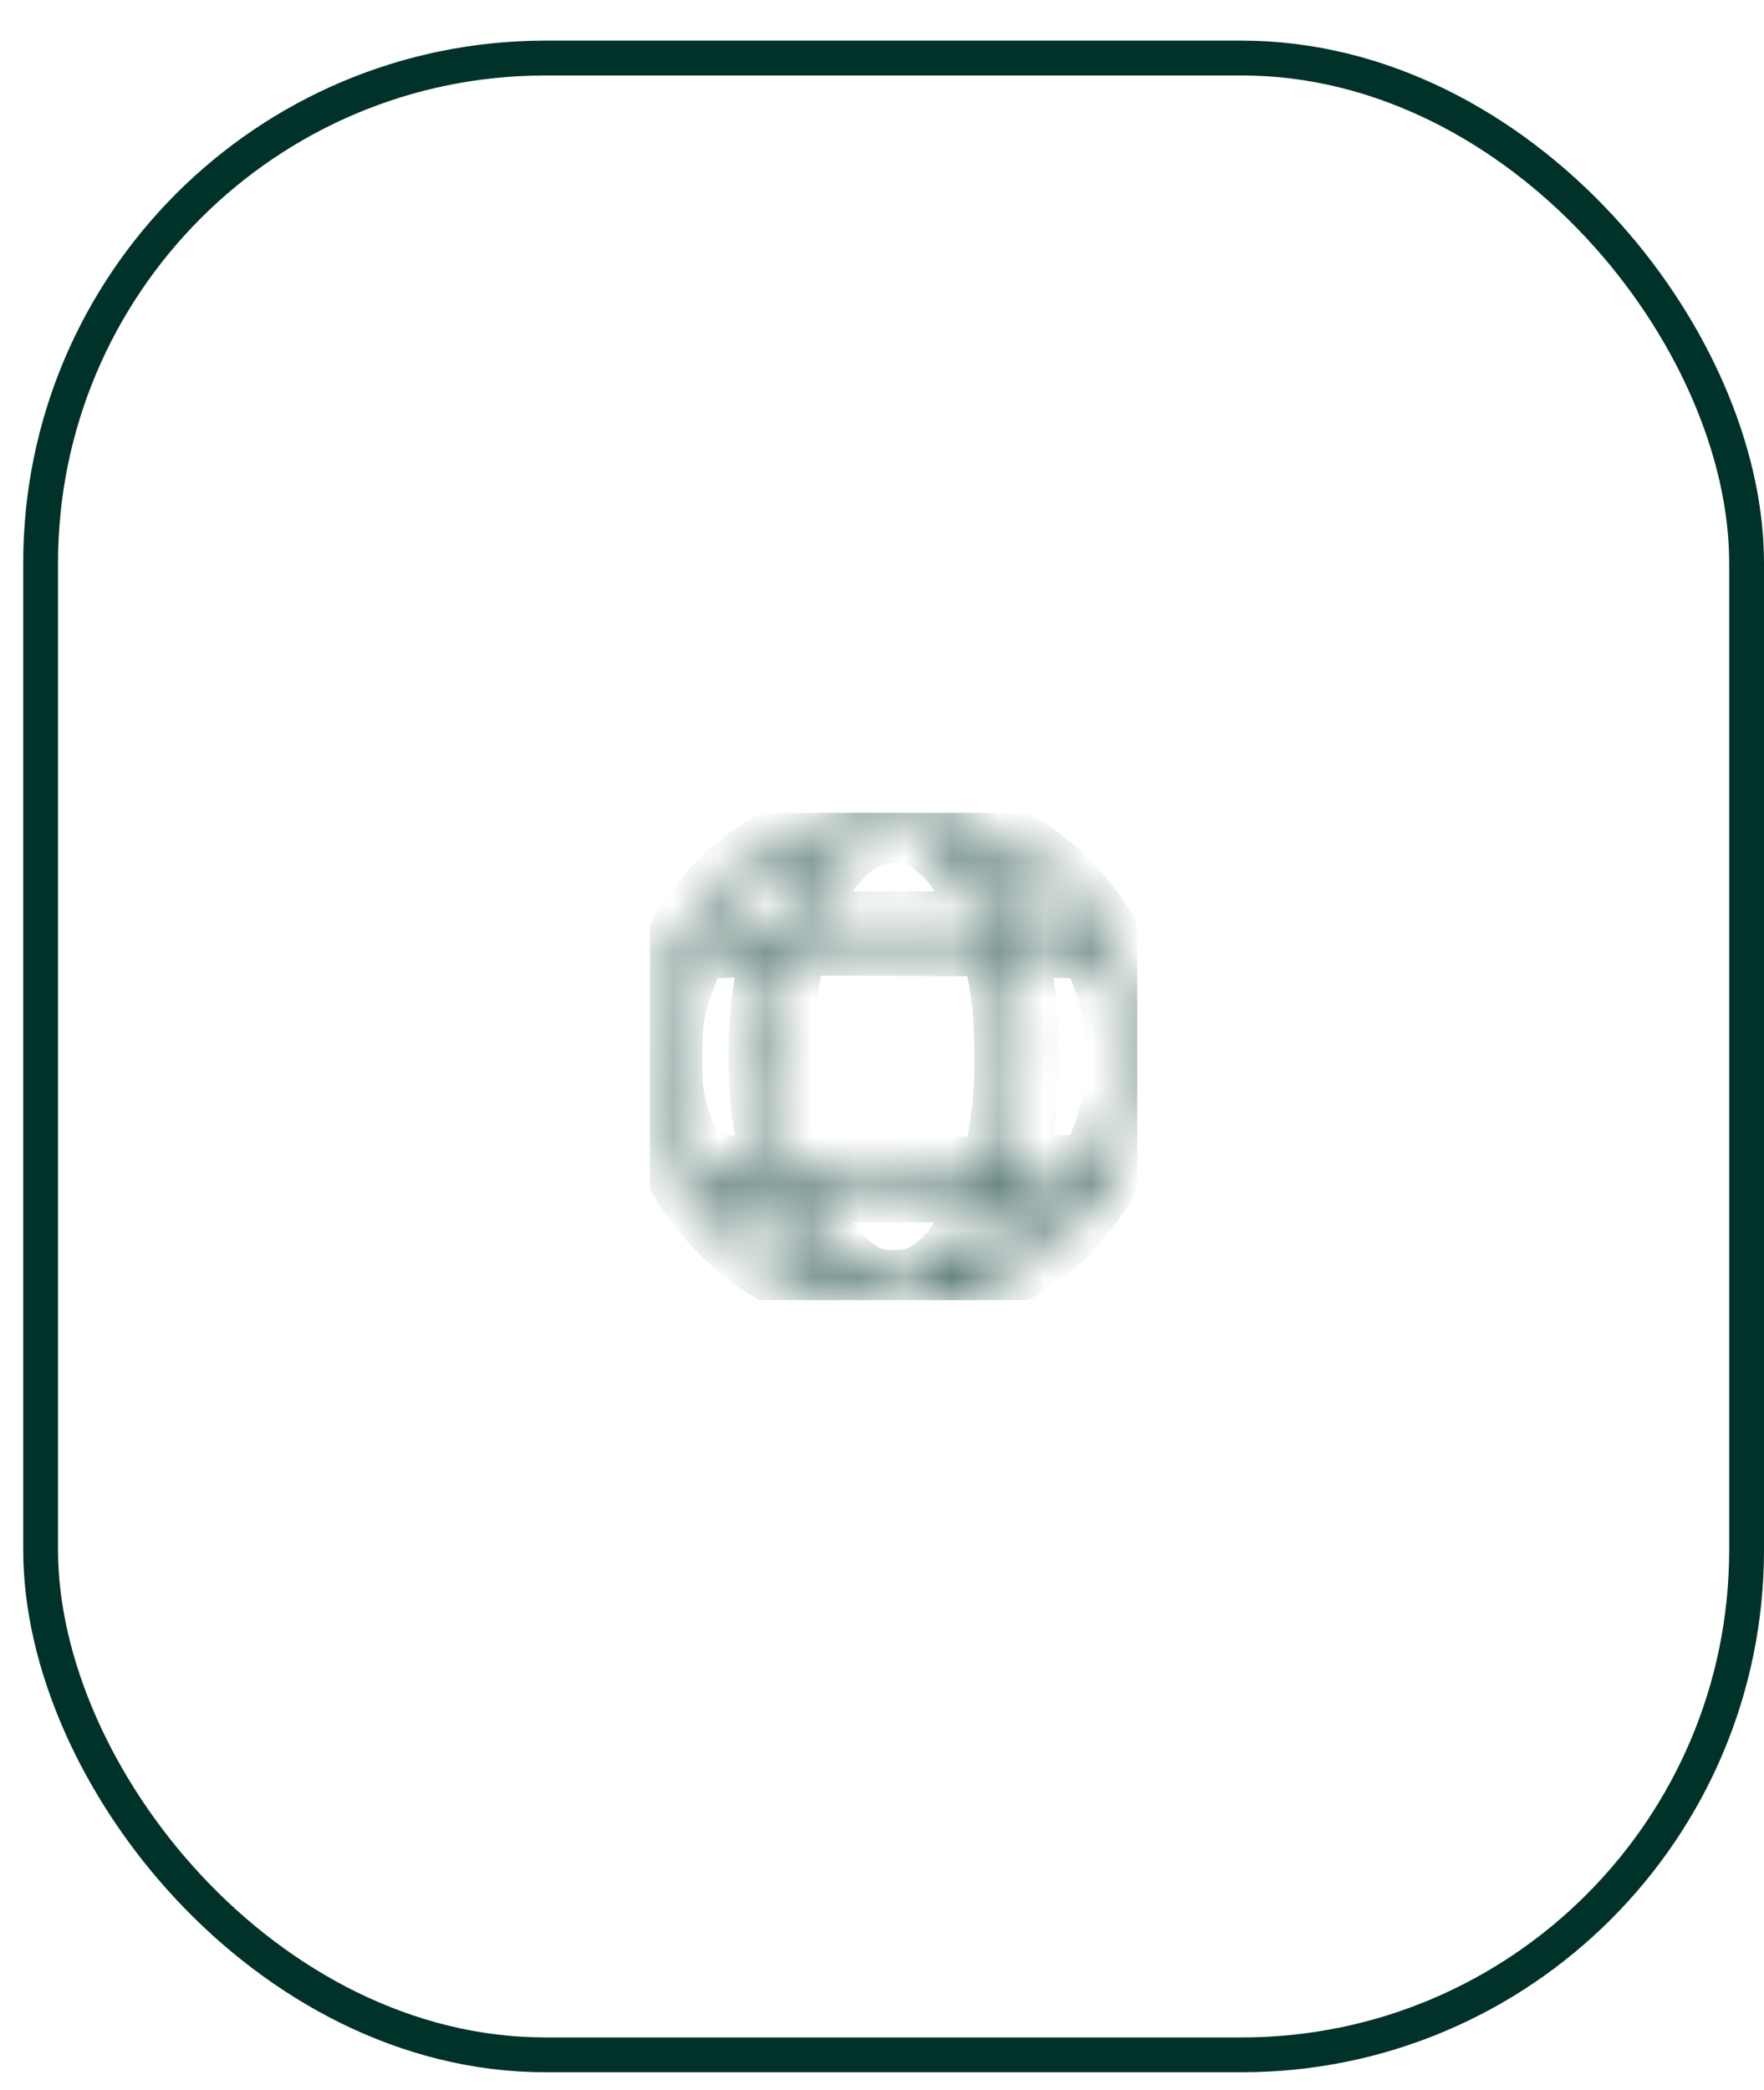 <?xml version="1.0" encoding="UTF-8"?> <svg xmlns="http://www.w3.org/2000/svg" width="38" height="45" viewBox="0 0 38 45" fill="none"><rect x="0.875" y="1.25" width="36.75" height="43" rx="10.875" stroke="#003229" stroke-width="0.75"></rect><g clip-path="url(#clip0_5002_205)"><mask id="path-2-inside-1_5002_205" fill="white"><path fill-rule="evenodd" clip-rule="evenodd" d="M18.51 17.581C16.279 17.924 14.611 19.506 14.125 21.741C14.062 22.029 14.052 22.176 14.052 22.767C14.052 23.355 14.062 23.503 14.123 23.776C14.364 24.855 14.835 25.722 15.59 26.476C16.588 27.473 17.819 27.978 19.25 27.978C20.637 27.978 21.765 27.537 22.858 26.569C23.031 26.416 23.448 25.906 23.638 25.613C24.265 24.653 24.576 23.429 24.473 22.332C24.347 20.995 23.804 19.87 22.834 18.94C22.145 18.278 21.304 17.843 20.306 17.63C19.888 17.541 18.941 17.515 18.51 17.581ZM18.926 17.865C18.549 17.928 18.087 18.28 17.776 18.742C17.614 18.981 17.259 19.7 17.23 19.846L17.211 19.945H19.264C20.393 19.945 21.317 19.943 21.317 19.942C21.317 19.895 21.154 19.498 21.042 19.273C20.826 18.837 20.629 18.557 20.355 18.297C19.926 17.89 19.518 17.767 18.926 17.865ZM17.642 18.126C17.032 18.34 16.481 18.663 15.987 19.095C15.725 19.324 15.406 19.68 15.267 19.901L15.201 20.005L15.705 19.983C15.982 19.971 16.352 19.961 16.527 19.961H16.846L16.938 19.707C17.133 19.165 17.455 18.595 17.782 18.214C17.871 18.11 17.939 18.026 17.933 18.026C17.926 18.027 17.796 18.072 17.642 18.126ZM20.726 18.211C21.037 18.551 21.346 19.087 21.564 19.666C21.615 19.801 21.666 19.921 21.676 19.932C21.686 19.944 22.061 19.963 22.51 19.975L23.325 19.997L23.215 19.842C23.03 19.58 22.5 19.048 22.205 18.827C21.873 18.58 21.285 18.269 20.88 18.127C20.721 18.071 20.582 18.025 20.573 18.025C20.564 18.025 20.632 18.109 20.726 18.211ZM17.089 20.314C17.038 20.41 16.894 21.1 16.834 21.536C16.765 22.043 16.755 23.363 16.817 23.849C16.861 24.199 16.998 24.916 17.058 25.121L17.095 25.244L19.262 25.236L21.429 25.227L21.489 24.998C21.683 24.247 21.758 23.492 21.735 22.496C21.718 21.698 21.665 21.248 21.517 20.634L21.43 20.273L19.275 20.264C17.248 20.256 17.118 20.259 17.089 20.314ZM15.378 20.32C15.189 20.33 15.013 20.352 14.988 20.368C14.927 20.407 14.735 20.829 14.606 21.208C14.412 21.778 14.378 22.005 14.378 22.75C14.377 23.336 14.387 23.467 14.454 23.767C14.539 24.149 14.705 24.621 14.872 24.953L14.982 25.171L15.5 25.191C15.785 25.202 16.186 25.218 16.39 25.226C16.704 25.239 16.76 25.235 16.744 25.195C16.735 25.169 16.689 24.971 16.644 24.756C16.365 23.437 16.376 21.931 16.673 20.609L16.745 20.289L16.234 20.295C15.953 20.298 15.568 20.309 15.378 20.32ZM21.791 20.374C22.143 21.76 22.163 23.543 21.841 24.912C21.802 25.079 21.775 25.22 21.782 25.226C21.798 25.242 23.459 25.181 23.506 25.163C23.622 25.12 23.958 24.256 24.08 23.69C24.185 23.202 24.183 22.288 24.076 21.8C23.939 21.171 23.629 20.404 23.493 20.352C23.451 20.336 23.045 20.313 22.592 20.301L21.767 20.279L21.791 20.374ZM15.214 25.536C15.214 25.589 15.66 26.109 15.898 26.332C16.345 26.753 16.967 27.135 17.56 27.353C17.974 27.505 17.971 27.505 17.792 27.307C17.479 26.962 17.134 26.358 16.952 25.834C16.911 25.717 16.861 25.604 16.841 25.584C16.802 25.543 15.214 25.497 15.214 25.536ZM22.323 25.538L21.671 25.556L21.576 25.818C21.366 26.393 21.031 26.977 20.714 27.319C20.635 27.405 20.583 27.475 20.6 27.475C20.658 27.475 21.267 27.238 21.464 27.139C21.924 26.908 22.392 26.57 22.738 26.219C22.913 26.042 23.319 25.554 23.319 25.521C23.319 25.513 23.241 25.51 23.146 25.514C23.052 25.517 22.681 25.529 22.323 25.538ZM17.216 25.608C17.216 25.68 17.485 26.285 17.616 26.507C17.976 27.117 18.363 27.479 18.799 27.611C18.98 27.666 19.087 27.677 19.346 27.667C19.64 27.655 19.69 27.643 19.924 27.527C20.379 27.302 20.805 26.783 21.123 26.065C21.208 25.875 21.287 25.686 21.299 25.646L21.322 25.572H19.269C17.815 25.572 17.216 25.582 17.216 25.608Z"></path></mask><path d="M18.51 17.581L18.623 18.323L18.623 18.323L18.51 17.581ZM14.125 21.741L13.392 21.582L13.392 21.582L14.125 21.741ZM14.123 23.776L13.391 23.939L13.391 23.939L14.123 23.776ZM15.59 26.476L16.12 25.945L16.12 25.945L15.59 26.476ZM19.25 27.978L19.25 28.728L19.25 28.728L19.25 27.978ZM22.858 26.569L22.361 26.008L22.361 26.008L22.858 26.569ZM23.638 25.613L23.01 25.204L23.01 25.204L23.638 25.613ZM24.473 22.332L23.726 22.402L23.726 22.402L24.473 22.332ZM22.834 18.94L23.354 18.398L23.354 18.398L22.834 18.94ZM20.306 17.63L20.462 16.896L20.462 16.896L20.306 17.63ZM18.926 17.865L18.803 17.125L18.803 17.125L18.926 17.865ZM17.776 18.742L17.154 18.323L17.154 18.323L17.776 18.742ZM17.23 19.846L16.495 19.7L16.495 19.7L17.23 19.846ZM17.211 19.945L16.475 19.798L16.297 20.695H17.211V19.945ZM21.317 19.942L22.067 19.942L22.067 19.941L21.317 19.942ZM21.042 19.273L21.714 18.94L21.714 18.939L21.042 19.273ZM20.355 18.297L19.838 18.841L19.838 18.841L20.355 18.297ZM17.642 18.126L17.891 18.833L17.891 18.833L17.642 18.126ZM15.987 19.095L15.493 18.53L15.493 18.53L15.987 19.095ZM15.267 19.901L14.633 19.5L14.633 19.5L15.267 19.901ZM15.201 20.005L14.567 19.604L13.8 20.816L15.233 20.754L15.201 20.005ZM15.705 19.983L15.737 20.732L15.737 20.732L15.705 19.983ZM16.846 19.961V20.711H17.373L17.552 20.215L16.846 19.961ZM16.938 19.707L16.232 19.453L16.232 19.453L16.938 19.707ZM17.782 18.214L18.351 18.702L18.351 18.702L17.782 18.214ZM17.933 18.026L17.847 17.281L17.843 17.282L17.933 18.026ZM20.726 18.211L21.279 17.705L21.279 17.705L20.726 18.211ZM21.564 19.666L22.266 19.401L22.266 19.401L21.564 19.666ZM22.51 19.975L22.53 19.225L22.53 19.225L22.51 19.975ZM23.325 19.997L23.305 20.747L24.802 20.787L23.937 19.564L23.325 19.997ZM23.215 19.842L23.828 19.409L23.828 19.409L23.215 19.842ZM22.205 18.827L22.654 18.227L22.654 18.227L22.205 18.827ZM20.88 18.127L20.632 18.834L20.632 18.834L20.88 18.127ZM17.089 20.314L16.427 19.961L16.427 19.961L17.089 20.314ZM16.834 21.536L17.578 21.638L17.578 21.638L16.834 21.536ZM16.817 23.849L16.073 23.944L16.073 23.944L16.817 23.849ZM17.058 25.121L16.339 25.334L16.339 25.334L17.058 25.121ZM17.095 25.244L16.376 25.458L16.536 25.997L17.098 25.994L17.095 25.244ZM19.262 25.236L19.265 25.986L19.262 25.236ZM21.429 25.227L21.432 25.977L22.01 25.975L22.155 25.416L21.429 25.227ZM21.489 24.998L20.763 24.81L20.763 24.81L21.489 24.998ZM21.735 22.496L20.986 22.512L20.986 22.512L21.735 22.496ZM21.517 20.634L22.246 20.458L22.246 20.458L21.517 20.634ZM21.43 20.273L22.159 20.097L22.021 19.525L21.433 19.523L21.43 20.273ZM19.275 20.264L19.272 21.014L19.272 21.014L19.275 20.264ZM15.378 20.32L15.337 19.571L15.337 19.571L15.378 20.32ZM14.988 20.368L15.394 20.998L15.394 20.998L14.988 20.368ZM14.606 21.208L13.896 20.966L13.896 20.966L14.606 21.208ZM14.378 22.75L13.628 22.75L13.628 22.75L14.378 22.75ZM14.454 23.767L15.186 23.604L15.186 23.604L14.454 23.767ZM14.872 24.953L14.202 25.29L14.202 25.29L14.872 24.953ZM14.982 25.171L14.311 25.508L14.51 25.904L14.953 25.921L14.982 25.171ZM15.5 25.191L15.529 24.442L15.528 24.442L15.5 25.191ZM16.39 25.226L16.421 24.477L16.421 24.477L16.39 25.226ZM16.744 25.195L16.044 25.463L16.044 25.463L16.744 25.195ZM16.644 24.756L17.377 24.601L17.377 24.601L16.644 24.756ZM16.673 20.609L15.941 20.445L15.941 20.445L16.673 20.609ZM16.745 20.289L17.477 20.454L17.685 19.529L16.737 19.539L16.745 20.289ZM16.234 20.295L16.226 19.545L16.226 19.545L16.234 20.295ZM21.791 20.374L22.518 20.189L22.518 20.189L21.791 20.374ZM21.841 24.912L22.572 25.083L22.572 25.083L21.841 24.912ZM21.782 25.226L21.269 25.773L21.269 25.774L21.782 25.226ZM23.506 25.163L23.241 24.462L23.24 24.462L23.506 25.163ZM24.08 23.69L24.813 23.848L24.813 23.848L24.08 23.69ZM24.076 21.8L24.809 21.639L24.809 21.639L24.076 21.8ZM23.493 20.352L23.759 19.651L23.759 19.651L23.493 20.352ZM22.592 20.301L22.612 19.551L22.612 19.551L22.592 20.301ZM21.767 20.279L21.787 19.529L20.796 19.502L21.04 20.463L21.767 20.279ZM15.898 26.332L16.411 25.785L16.411 25.785L15.898 26.332ZM17.56 27.353L17.819 26.649L17.819 26.649L17.56 27.353ZM17.792 27.307L18.348 26.804L18.348 26.804L17.792 27.307ZM16.952 25.834L17.66 25.587L17.66 25.587L16.952 25.834ZM16.841 25.584L16.301 26.104L16.301 26.104L16.841 25.584ZM22.323 25.538L22.343 26.288L22.343 26.288L22.323 25.538ZM21.671 25.556L21.651 24.806L21.141 24.82L20.967 25.299L21.671 25.556ZM21.576 25.818L22.28 26.074L22.28 26.074L21.576 25.818ZM20.714 27.319L20.164 26.81L20.164 26.81L20.714 27.319ZM21.464 27.139L21.128 26.468L21.128 26.468L21.464 27.139ZM22.738 26.219L23.271 26.746L23.271 26.746L22.738 26.219ZM17.616 26.507L18.262 26.126L18.262 26.126L17.616 26.507ZM18.799 27.611L19.017 26.893L19.017 26.893L18.799 27.611ZM19.346 27.667L19.316 26.917L19.316 26.917L19.346 27.667ZM19.924 27.527L20.256 28.2L20.256 28.2L19.924 27.527ZM21.123 26.065L20.438 25.761L20.438 25.761L21.123 26.065ZM21.299 25.646L20.582 25.427L20.582 25.427L21.299 25.646ZM21.322 25.572L22.039 25.791L22.335 24.822H21.322V25.572ZM18.51 17.581L18.396 16.84C15.853 17.23 13.943 19.049 13.392 21.582L14.125 21.741L14.858 21.901C15.279 19.963 16.706 18.617 18.623 18.323L18.51 17.581ZM14.125 21.741L13.392 21.582C13.312 21.952 13.302 22.165 13.302 22.767H14.052H14.802C14.802 22.188 14.813 22.107 14.858 21.901L14.125 21.741ZM14.052 22.767H13.302C13.302 23.363 13.311 23.581 13.391 23.939L14.123 23.776L14.855 23.612C14.813 23.424 14.802 23.346 14.802 22.767H14.052ZM14.123 23.776L13.391 23.939C13.662 25.152 14.2 26.148 15.06 27.006L15.59 26.476L16.12 25.945C15.47 25.296 15.067 24.558 14.855 23.612L14.123 23.776ZM15.59 26.476L15.06 27.006C16.201 28.146 17.624 28.728 19.25 28.728L19.25 27.978L19.25 27.228C18.015 27.228 16.975 26.8 16.12 25.945L15.59 26.476ZM19.25 27.978L19.25 28.728C20.83 28.728 22.134 28.213 23.355 27.131L22.858 26.569L22.361 26.008C21.398 26.861 20.443 27.228 19.25 27.228L19.25 27.978ZM22.858 26.569L23.355 27.131C23.492 27.01 23.674 26.8 23.823 26.618C23.98 26.425 24.151 26.201 24.267 26.023L23.638 25.613L23.01 25.204C22.936 25.318 22.802 25.496 22.661 25.669C22.51 25.853 22.397 25.976 22.361 26.008L22.858 26.569ZM23.638 25.613L24.267 26.023C24.981 24.927 25.339 23.535 25.22 22.262L24.473 22.332L23.726 22.402C23.813 23.323 23.548 24.379 23.01 25.204L23.638 25.613ZM24.473 22.332L25.22 22.262C25.077 20.745 24.453 19.453 23.354 18.398L22.834 18.94L22.315 19.481C23.155 20.287 23.617 21.244 23.726 22.402L24.473 22.332ZM22.834 18.94L23.354 18.398C22.556 17.634 21.587 17.136 20.462 16.896L20.306 17.63L20.149 18.363C21.021 18.549 21.733 18.923 22.315 19.481L22.834 18.94ZM20.306 17.63L20.462 16.896C20.185 16.837 19.788 16.807 19.433 16.797C19.077 16.788 18.679 16.796 18.396 16.84L18.51 17.581L18.623 18.323C18.772 18.3 19.063 18.288 19.392 18.297C19.723 18.306 20.009 18.333 20.149 18.363L20.306 17.63ZM18.926 17.865L18.803 17.125C18.454 17.183 18.131 17.359 17.871 17.558C17.603 17.762 17.354 18.026 17.154 18.323L17.776 18.742L18.398 19.161C18.509 18.997 18.646 18.853 18.781 18.75C18.924 18.641 19.021 18.61 19.049 18.605L18.926 17.865ZM17.776 18.742L17.154 18.323C17.043 18.488 16.895 18.767 16.781 18.997C16.721 19.118 16.663 19.241 16.617 19.346C16.584 19.422 16.521 19.57 16.495 19.7L17.23 19.846L17.966 19.993C17.957 20.038 17.947 20.059 17.958 20.03C17.964 20.012 17.976 19.984 17.993 19.945C18.027 19.868 18.073 19.768 18.126 19.661C18.237 19.436 18.348 19.235 18.398 19.161L17.776 18.742ZM17.23 19.846L16.495 19.7L16.475 19.798L17.211 19.945L17.946 20.091L17.966 19.993L17.23 19.846ZM17.211 19.945V20.695H19.264V19.945V19.195H17.211V19.945ZM19.264 19.945V20.695C19.829 20.695 20.343 20.694 20.715 20.694C20.901 20.694 21.053 20.693 21.158 20.693C21.21 20.693 21.252 20.692 21.281 20.692C21.295 20.692 21.308 20.692 21.317 20.692C21.322 20.692 21.329 20.692 21.336 20.692C21.339 20.691 21.348 20.691 21.36 20.69C21.363 20.69 21.381 20.689 21.403 20.687C21.41 20.686 21.444 20.682 21.487 20.672C21.513 20.666 21.586 20.642 21.633 20.622C21.735 20.564 22.005 20.242 22.067 19.942H21.317H20.567C20.63 19.642 20.899 19.319 21.002 19.261C21.048 19.242 21.122 19.218 21.148 19.211C21.19 19.201 21.224 19.197 21.231 19.197C21.253 19.194 21.27 19.193 21.273 19.193C21.284 19.192 21.292 19.192 21.293 19.192C21.297 19.192 21.298 19.192 21.296 19.192C21.291 19.192 21.283 19.192 21.27 19.192C21.244 19.192 21.204 19.193 21.153 19.193C21.049 19.193 20.899 19.194 20.713 19.194C20.341 19.194 19.828 19.195 19.264 19.195V19.945ZM21.317 19.942L22.067 19.941C22.067 19.854 22.051 19.784 22.048 19.767C22.041 19.738 22.034 19.713 22.029 19.695C22.019 19.66 22.006 19.625 21.996 19.595C21.973 19.533 21.945 19.461 21.915 19.389C21.857 19.246 21.78 19.073 21.714 18.94L21.042 19.273L20.371 19.607C20.416 19.698 20.477 19.837 20.528 19.959C20.553 20.02 20.573 20.07 20.584 20.103C20.591 20.12 20.592 20.126 20.591 20.122C20.59 20.12 20.587 20.108 20.583 20.09C20.581 20.081 20.578 20.065 20.575 20.045C20.572 20.027 20.567 19.99 20.567 19.942L21.317 19.942ZM21.042 19.273L21.714 18.939C21.469 18.446 21.224 18.089 20.871 17.753L20.355 18.297L19.838 18.841C20.033 19.026 20.182 19.227 20.371 19.607L21.042 19.273ZM20.355 18.297L20.872 17.754C20.597 17.493 20.29 17.286 19.919 17.174C19.549 17.062 19.177 17.063 18.803 17.125L18.926 17.865L19.049 18.605C19.267 18.569 19.395 18.582 19.485 18.61C19.573 18.636 19.684 18.694 19.838 18.841L20.355 18.297ZM17.642 18.126L17.394 17.418C16.692 17.665 16.058 18.036 15.493 18.53L15.987 19.095L16.481 19.659C16.904 19.29 17.372 19.015 17.891 18.833L17.642 18.126ZM15.987 19.095L15.493 18.53C15.194 18.792 14.822 19.202 14.633 19.5L15.267 19.901L15.9 20.302C15.991 20.159 16.256 19.856 16.481 19.659L15.987 19.095ZM15.267 19.901L14.633 19.5L14.567 19.604L15.201 20.005L15.835 20.406L15.9 20.302L15.267 19.901ZM15.201 20.005L15.233 20.754L15.737 20.732L15.705 19.983L15.672 19.234L15.168 19.255L15.201 20.005ZM15.705 19.983L15.737 20.732C16.009 20.72 16.367 20.711 16.527 20.711V19.961V19.211C16.337 19.211 15.955 19.221 15.672 19.234L15.705 19.983ZM16.527 19.961V20.711H16.846V19.961V19.211H16.527V19.961ZM16.846 19.961L17.552 20.215L17.643 19.961L16.938 19.707L16.232 19.453L16.14 19.707L16.846 19.961ZM16.938 19.707L17.643 19.961C17.812 19.493 18.091 19.005 18.351 18.702L17.782 18.214L17.213 17.726C16.818 18.186 16.453 18.838 16.232 19.453L16.938 19.707ZM17.782 18.214L18.351 18.702C18.399 18.646 18.444 18.593 18.478 18.55C18.494 18.531 18.513 18.506 18.531 18.482C18.536 18.474 18.558 18.445 18.579 18.408C18.582 18.404 18.626 18.332 18.654 18.232C18.659 18.216 18.727 18.005 18.634 17.759C18.573 17.599 18.448 17.442 18.257 17.35C18.087 17.269 17.931 17.272 17.847 17.281L17.933 18.026L18.018 18.772C17.934 18.781 17.779 18.784 17.608 18.703C17.418 18.611 17.293 18.454 17.232 18.294C17.179 18.154 17.18 18.033 17.185 17.972C17.19 17.905 17.203 17.853 17.212 17.822C17.239 17.724 17.283 17.654 17.284 17.652C17.295 17.633 17.305 17.619 17.308 17.613C17.313 17.607 17.316 17.602 17.318 17.6C17.322 17.594 17.32 17.597 17.308 17.611C17.288 17.637 17.254 17.678 17.213 17.726L17.782 18.214ZM17.933 18.026L17.843 17.282C17.793 17.288 17.753 17.298 17.751 17.299C17.739 17.302 17.729 17.304 17.724 17.306C17.714 17.309 17.705 17.311 17.701 17.313C17.69 17.316 17.68 17.32 17.671 17.323C17.651 17.329 17.627 17.337 17.6 17.347C17.545 17.365 17.472 17.391 17.393 17.418L17.642 18.126L17.891 18.833C17.966 18.807 18.035 18.783 18.085 18.766C18.111 18.757 18.13 18.751 18.142 18.747C18.148 18.745 18.15 18.744 18.148 18.744C18.148 18.745 18.143 18.746 18.136 18.748C18.132 18.749 18.123 18.752 18.112 18.755C18.107 18.756 18.097 18.758 18.085 18.761C18.076 18.763 18.052 18.767 18.022 18.771L17.933 18.026ZM20.726 18.211L20.172 18.717C20.401 18.968 20.667 19.412 20.863 19.931L21.564 19.666L22.266 19.401C22.024 18.762 21.672 18.135 21.279 17.705L20.726 18.211ZM21.564 19.666L20.863 19.931C20.891 20.005 20.919 20.077 20.944 20.135C20.955 20.164 20.968 20.194 20.981 20.221C20.987 20.234 20.997 20.254 21.008 20.275C21.013 20.285 21.023 20.303 21.035 20.323C21.042 20.334 21.073 20.384 21.121 20.437L21.676 19.932L22.231 19.428C22.245 19.444 22.257 19.458 22.265 19.469C22.274 19.48 22.281 19.49 22.287 19.498C22.298 19.513 22.306 19.527 22.312 19.535C22.317 19.544 22.322 19.552 22.325 19.558C22.328 19.563 22.331 19.568 22.332 19.571C22.336 19.578 22.339 19.583 22.34 19.585C22.341 19.587 22.341 19.589 22.341 19.589C22.341 19.588 22.34 19.585 22.337 19.579C22.334 19.573 22.331 19.565 22.327 19.556C22.311 19.517 22.289 19.462 22.266 19.401L21.564 19.666ZM21.676 19.932L21.121 20.437C21.259 20.588 21.422 20.639 21.425 20.639C21.468 20.655 21.503 20.663 21.519 20.667C21.553 20.674 21.583 20.678 21.596 20.68C21.628 20.684 21.66 20.688 21.686 20.69C21.741 20.694 21.812 20.698 21.89 20.702C22.049 20.71 22.261 20.718 22.49 20.725L22.51 19.975L22.53 19.225C22.31 19.219 22.11 19.212 21.967 19.204C21.894 19.201 21.841 19.197 21.809 19.195C21.791 19.193 21.789 19.193 21.796 19.194C21.798 19.194 21.818 19.196 21.845 19.203C21.858 19.205 21.89 19.213 21.931 19.227C21.952 19.235 21.988 19.249 22.03 19.271C22.064 19.29 22.149 19.337 22.231 19.428L21.676 19.932ZM22.51 19.975L22.489 20.725L23.305 20.747L23.325 19.997L23.345 19.247L22.53 19.225L22.51 19.975ZM23.325 19.997L23.937 19.564L23.828 19.409L23.215 19.842L22.603 20.275L22.713 20.43L23.325 19.997ZM23.215 19.842L23.828 19.409C23.697 19.224 23.482 18.989 23.283 18.79C23.081 18.587 22.845 18.369 22.654 18.227L22.205 18.827L21.756 19.428C21.861 19.507 22.037 19.665 22.22 19.849C22.407 20.036 22.548 20.198 22.603 20.275L23.215 19.842ZM22.205 18.827L22.654 18.227C22.259 17.931 21.602 17.585 21.128 17.419L20.88 18.127L20.632 18.834C20.968 18.952 21.488 19.228 21.756 19.428L22.205 18.827ZM20.88 18.127L21.128 17.419C21.045 17.39 20.966 17.363 20.906 17.343C20.876 17.333 20.847 17.324 20.823 17.316C20.812 17.313 20.796 17.308 20.779 17.304C20.772 17.302 20.757 17.298 20.739 17.294C20.73 17.292 20.714 17.288 20.695 17.285C20.683 17.283 20.635 17.275 20.573 17.275V18.025V18.775C20.538 18.775 20.51 18.773 20.494 18.771C20.477 18.769 20.463 18.767 20.454 18.765C20.435 18.762 20.421 18.759 20.413 18.758C20.399 18.755 20.388 18.752 20.385 18.751C20.379 18.749 20.377 18.748 20.382 18.75C20.391 18.753 20.409 18.759 20.435 18.767C20.485 18.784 20.555 18.808 20.632 18.834L20.88 18.127ZM20.573 18.025V17.275C20.436 17.275 20.198 17.317 20.011 17.528C19.837 17.724 19.821 17.941 19.822 18.038C19.825 18.211 19.889 18.337 19.894 18.346C19.924 18.411 19.958 18.46 19.965 18.469C19.988 18.503 20.014 18.535 20.031 18.556C20.07 18.603 20.12 18.66 20.172 18.717L20.726 18.211L21.279 17.705C21.238 17.66 21.207 17.624 21.19 17.604C21.18 17.59 21.184 17.595 21.195 17.611C21.198 17.616 21.205 17.625 21.213 17.639C21.22 17.649 21.236 17.675 21.253 17.711C21.256 17.718 21.319 17.843 21.322 18.015C21.323 18.111 21.307 18.327 21.134 18.522C20.947 18.734 20.709 18.775 20.573 18.775V18.025ZM17.089 20.314L16.427 19.961C16.384 20.042 16.358 20.125 16.349 20.154C16.335 20.2 16.322 20.25 16.309 20.299C16.284 20.398 16.257 20.519 16.231 20.645C16.178 20.895 16.124 21.195 16.091 21.434L16.834 21.536L17.578 21.638C17.604 21.442 17.652 21.178 17.699 20.95C17.723 20.837 17.745 20.739 17.763 20.669C17.772 20.633 17.779 20.61 17.782 20.597C17.791 20.569 17.782 20.609 17.751 20.666L17.089 20.314ZM16.834 21.536L16.091 21.434C16.05 21.739 16.03 22.237 16.027 22.695C16.023 23.151 16.035 23.647 16.073 23.944L16.817 23.849L17.561 23.755C17.537 23.566 17.523 23.158 17.527 22.706C17.53 22.256 17.55 21.84 17.578 21.638L16.834 21.536ZM16.817 23.849L16.073 23.944C16.12 24.311 16.262 25.074 16.339 25.334L17.058 25.121L17.777 24.908C17.733 24.759 17.603 24.086 17.561 23.755L16.817 23.849ZM17.058 25.121L16.339 25.334L16.376 25.458L17.095 25.244L17.814 25.031L17.777 24.908L17.058 25.121ZM17.095 25.244L17.098 25.994L19.265 25.986L19.262 25.236L19.259 24.486L17.092 24.494L17.095 25.244ZM19.262 25.236L19.265 25.986L21.432 25.977L21.429 25.227L21.426 24.477L19.259 24.486L19.262 25.236ZM21.429 25.227L22.155 25.416L22.215 25.186L21.489 24.998L20.763 24.81L20.703 25.039L21.429 25.227ZM21.489 24.998L22.215 25.186C22.431 24.352 22.509 23.526 22.485 22.479L21.735 22.496L20.986 22.512C21.007 23.458 20.936 24.141 20.763 24.81L21.489 24.998ZM21.735 22.496L22.485 22.479C22.467 21.64 22.41 21.136 22.246 20.458L21.517 20.634L20.788 20.809C20.921 21.36 20.969 21.755 20.986 22.512L21.735 22.496ZM21.517 20.634L22.246 20.458L22.159 20.097L21.43 20.273L20.701 20.448L20.788 20.809L21.517 20.634ZM21.43 20.273L21.433 19.523L19.278 19.514L19.275 20.264L19.272 21.014L21.427 21.023L21.43 20.273ZM19.275 20.264L19.278 19.514C18.27 19.51 17.718 19.509 17.416 19.516C17.276 19.519 17.144 19.524 17.038 19.542C16.986 19.55 16.88 19.57 16.767 19.628C16.617 19.704 16.502 19.821 16.427 19.961L17.089 20.314L17.751 20.666C17.684 20.792 17.578 20.897 17.45 20.963C17.357 21.011 17.282 21.022 17.278 21.022C17.267 21.024 17.3 21.019 17.45 21.015C17.726 21.009 18.252 21.01 19.272 21.014L19.275 20.264ZM15.378 20.32L15.337 19.571C15.228 19.577 15.12 19.586 15.03 19.597C14.986 19.603 14.937 19.61 14.89 19.619C14.868 19.623 14.835 19.63 14.799 19.64C14.786 19.644 14.686 19.67 14.582 19.737L14.988 20.368L15.394 20.998C15.362 21.019 15.335 21.033 15.315 21.043C15.295 21.052 15.278 21.059 15.265 21.064C15.24 21.074 15.22 21.08 15.21 21.083C15.198 21.086 15.19 21.088 15.185 21.089C15.18 21.09 15.177 21.091 15.176 21.091C15.175 21.091 15.177 21.091 15.185 21.09C15.192 21.089 15.201 21.087 15.214 21.086C15.265 21.079 15.339 21.073 15.42 21.068L15.378 20.32ZM14.988 20.368L14.583 19.737C14.442 19.827 14.362 19.946 14.348 19.966C14.315 20.011 14.288 20.058 14.267 20.095C14.224 20.172 14.18 20.261 14.14 20.35C14.058 20.53 13.968 20.753 13.896 20.966L14.606 21.208L15.316 21.45C15.372 21.284 15.443 21.107 15.505 20.971C15.536 20.903 15.56 20.855 15.575 20.83C15.582 20.816 15.581 20.82 15.571 20.834C15.566 20.84 15.553 20.858 15.533 20.881C15.517 20.899 15.47 20.95 15.394 20.998L14.988 20.368ZM14.606 21.208L13.896 20.966C13.794 21.267 13.72 21.516 13.677 21.804C13.636 22.083 13.628 22.373 13.628 22.75L14.378 22.75L15.128 22.751C15.128 22.382 15.137 22.186 15.161 22.023C15.184 21.869 15.224 21.719 15.316 21.45L14.606 21.208ZM14.378 22.75L13.628 22.75C13.627 23.351 13.637 23.548 13.722 23.93L14.454 23.767L15.186 23.604C15.157 23.475 15.146 23.405 15.139 23.31C15.13 23.199 15.128 23.047 15.128 22.751L14.378 22.75ZM14.454 23.767L13.722 23.93C13.82 24.369 14.006 24.899 14.202 25.29L14.872 24.953L15.543 24.617C15.405 24.342 15.259 23.929 15.186 23.604L14.454 23.767ZM14.872 24.953L14.202 25.29L14.311 25.508L14.982 25.171L15.652 24.835L15.543 24.617L14.872 24.953ZM14.982 25.171L14.953 25.921L15.471 25.941L15.5 25.191L15.528 24.442L15.01 24.422L14.982 25.171ZM15.5 25.191L15.471 25.941C15.756 25.951 16.155 25.967 16.359 25.976L16.39 25.226L16.421 24.477C16.216 24.468 15.814 24.453 15.529 24.442L15.5 25.191ZM16.39 25.226L16.359 25.976C16.498 25.982 16.647 25.987 16.758 25.977C16.791 25.974 16.844 25.968 16.904 25.953C16.956 25.94 17.069 25.907 17.185 25.822C17.322 25.721 17.448 25.555 17.486 25.333C17.518 25.142 17.47 24.991 17.445 24.926L16.744 25.195L16.044 25.463C16.023 25.408 15.976 25.266 16.007 25.083C16.043 24.869 16.165 24.71 16.295 24.615C16.403 24.535 16.503 24.507 16.54 24.498C16.584 24.487 16.616 24.484 16.624 24.483C16.633 24.483 16.597 24.484 16.421 24.477L16.39 25.226ZM16.744 25.195L17.445 24.926C17.453 24.949 17.459 24.967 17.46 24.97C17.461 24.973 17.461 24.975 17.462 24.976C17.462 24.978 17.462 24.978 17.462 24.979C17.462 24.979 17.462 24.978 17.461 24.975C17.461 24.972 17.46 24.969 17.459 24.964C17.454 24.945 17.447 24.916 17.438 24.878C17.421 24.804 17.399 24.705 17.377 24.601L16.644 24.756L15.91 24.91C15.933 25.022 15.957 25.13 15.976 25.214C15.986 25.256 15.995 25.295 16.003 25.327C16.005 25.335 16.021 25.404 16.044 25.463L16.744 25.195ZM16.644 24.756L17.377 24.601C17.121 23.388 17.131 21.991 17.405 20.774L16.673 20.609L15.941 20.445C15.62 21.872 15.609 23.486 15.91 24.91L16.644 24.756ZM16.673 20.609L17.405 20.774L17.477 20.454L16.745 20.289L16.013 20.125L15.941 20.445L16.673 20.609ZM16.745 20.289L16.737 19.539L16.226 19.545L16.234 20.295L16.242 21.045L16.753 21.039L16.745 20.289ZM16.234 20.295L16.226 19.545C15.938 19.548 15.541 19.559 15.337 19.571L15.378 20.32L15.419 21.068C15.594 21.059 15.967 21.048 16.242 21.045L16.234 20.295ZM21.791 20.374L21.064 20.559C21.387 21.83 21.405 23.49 21.111 24.74L21.841 24.912L22.572 25.083C22.921 23.595 22.899 21.69 22.518 20.189L21.791 20.374ZM21.841 24.912L21.111 24.74C21.09 24.831 21.071 24.919 21.058 24.989C21.051 25.023 21.044 25.061 21.039 25.098C21.037 25.114 21.033 25.146 21.031 25.185C21.031 25.201 21.029 25.244 21.034 25.298C21.037 25.324 21.043 25.376 21.062 25.439C21.076 25.484 21.124 25.637 21.269 25.773L21.782 25.226L22.294 24.679C22.373 24.752 22.419 24.828 22.447 24.88C22.474 24.933 22.49 24.979 22.5 25.012C22.518 25.074 22.525 25.125 22.527 25.149C22.532 25.2 22.53 25.239 22.53 25.251C22.529 25.268 22.528 25.28 22.527 25.286C22.527 25.292 22.526 25.297 22.526 25.298C22.526 25.301 22.527 25.293 22.531 25.27C22.54 25.226 22.554 25.16 22.572 25.083L21.841 24.912ZM21.782 25.226L21.269 25.774C21.39 25.887 21.517 25.929 21.54 25.936C21.584 25.951 21.621 25.959 21.639 25.963C21.676 25.97 21.706 25.973 21.717 25.974C21.745 25.977 21.768 25.978 21.78 25.978C21.806 25.979 21.836 25.979 21.862 25.979C21.916 25.979 21.988 25.977 22.069 25.975C22.232 25.971 22.446 25.965 22.66 25.957C22.873 25.949 23.089 25.94 23.256 25.932C23.339 25.928 23.413 25.924 23.469 25.92C23.497 25.919 23.526 25.916 23.551 25.914C23.564 25.913 23.582 25.911 23.602 25.908C23.612 25.907 23.629 25.904 23.649 25.9C23.66 25.898 23.711 25.888 23.772 25.865L23.506 25.163L23.24 24.462C23.3 24.439 23.349 24.43 23.357 24.429C23.374 24.425 23.387 24.423 23.392 24.423C23.404 24.421 23.41 24.421 23.407 24.421C23.403 24.421 23.392 24.422 23.369 24.424C23.326 24.427 23.262 24.43 23.183 24.434C23.024 24.442 22.815 24.45 22.605 24.458C22.395 24.466 22.188 24.472 22.034 24.476C21.956 24.478 21.895 24.479 21.855 24.479C21.834 24.479 21.826 24.479 21.827 24.479C21.827 24.479 21.83 24.479 21.834 24.479C21.838 24.479 21.847 24.48 21.858 24.481C21.866 24.482 21.893 24.484 21.928 24.491C21.945 24.494 21.981 24.502 22.025 24.517C22.046 24.524 22.173 24.566 22.294 24.679L21.782 25.226ZM23.506 25.163L23.772 25.865C23.925 25.807 24.023 25.715 24.062 25.675C24.11 25.626 24.147 25.578 24.171 25.544C24.22 25.475 24.261 25.401 24.294 25.339C24.36 25.21 24.427 25.054 24.489 24.895C24.613 24.577 24.741 24.18 24.813 23.848L24.08 23.69L23.347 23.532C23.296 23.766 23.195 24.084 23.091 24.351C23.04 24.484 22.994 24.587 22.961 24.65C22.944 24.683 22.939 24.689 22.947 24.677C22.951 24.672 22.968 24.648 22.999 24.617C23.02 24.595 23.102 24.515 23.241 24.462L23.506 25.163ZM24.08 23.69L24.813 23.848C24.881 23.53 24.908 23.119 24.907 22.744C24.907 22.368 24.878 21.958 24.809 21.639L24.076 21.8L23.343 21.96C23.381 22.13 23.407 22.421 23.407 22.747C23.408 23.072 23.383 23.363 23.347 23.532L24.08 23.69ZM24.076 21.8L24.809 21.639C24.73 21.28 24.605 20.891 24.48 20.579C24.417 20.425 24.348 20.271 24.275 20.143C24.24 20.08 24.193 20.005 24.137 19.934C24.101 19.891 23.976 19.734 23.759 19.651L23.493 20.352L23.226 21.053C23.121 21.013 23.053 20.958 23.025 20.933C22.993 20.905 22.973 20.881 22.966 20.873C22.953 20.857 22.955 20.855 22.969 20.881C22.997 20.931 23.039 21.018 23.088 21.14C23.186 21.382 23.285 21.691 23.343 21.96L24.076 21.8ZM23.493 20.352L23.759 19.651C23.661 19.614 23.564 19.603 23.562 19.603C23.53 19.599 23.496 19.595 23.466 19.592C23.403 19.587 23.325 19.581 23.239 19.576C23.067 19.567 22.845 19.558 22.612 19.551L22.592 20.301L22.571 21.051C22.792 21.057 22.999 21.065 23.154 21.074C23.232 21.078 23.291 21.083 23.331 21.086C23.351 21.088 23.359 21.089 23.359 21.089C23.359 21.089 23.357 21.089 23.353 21.088C23.35 21.088 23.345 21.087 23.337 21.085C23.334 21.085 23.286 21.076 23.227 21.053L23.493 20.352ZM22.592 20.301L22.612 19.551L21.787 19.529L21.767 20.279L21.746 21.028L22.571 21.051L22.592 20.301ZM21.767 20.279L21.04 20.463L21.064 20.559L21.791 20.374L22.518 20.189L22.494 20.094L21.767 20.279ZM15.214 25.536H14.464C14.464 25.731 14.544 25.877 14.546 25.882C14.567 25.925 14.589 25.961 14.603 25.982C14.631 26.026 14.664 26.07 14.691 26.107C14.749 26.182 14.822 26.271 14.898 26.359C15.046 26.531 15.237 26.74 15.384 26.878L15.898 26.332L16.411 25.785C16.321 25.701 16.17 25.538 16.036 25.381C15.97 25.305 15.917 25.24 15.884 25.196C15.866 25.173 15.861 25.166 15.865 25.171C15.866 25.172 15.878 25.191 15.892 25.221C15.9 25.236 15.913 25.265 15.927 25.305C15.937 25.335 15.964 25.421 15.964 25.536H15.214ZM15.898 26.332L15.383 26.878C15.907 27.371 16.616 27.805 17.302 28.057L17.56 27.353L17.819 26.649C17.317 26.465 16.784 26.136 16.411 25.785L15.898 26.332ZM17.56 27.353L17.302 28.057C17.399 28.093 17.49 28.126 17.559 28.149C17.593 28.16 17.64 28.176 17.691 28.187C17.702 28.19 17.859 28.233 18.043 28.197C18.154 28.175 18.385 28.102 18.54 27.858C18.692 27.617 18.661 27.38 18.636 27.276C18.594 27.1 18.495 26.978 18.49 26.97C18.444 26.909 18.378 26.837 18.348 26.804L17.792 27.307L17.235 27.811C17.295 27.876 17.296 27.879 17.289 27.868C17.284 27.862 17.269 27.842 17.252 27.813C17.239 27.79 17.2 27.721 17.176 27.622C17.153 27.525 17.122 27.293 17.271 27.056C17.423 26.817 17.65 26.746 17.754 26.725C17.858 26.705 17.939 26.713 17.966 26.716C18.001 26.72 18.026 26.725 18.034 26.727C18.051 26.731 18.054 26.733 18.033 26.726C17.992 26.712 17.928 26.689 17.819 26.649L17.56 27.353ZM17.792 27.307L18.348 26.804C18.113 26.545 17.815 26.033 17.66 25.587L16.952 25.834L16.244 26.082C16.453 26.682 16.844 27.378 17.236 27.811L17.792 27.307ZM16.952 25.834L17.66 25.587C17.634 25.512 17.604 25.436 17.575 25.371C17.561 25.339 17.544 25.302 17.524 25.265C17.52 25.257 17.47 25.155 17.381 25.064L16.841 25.584L16.301 26.104C16.286 26.088 16.274 26.074 16.265 26.063C16.255 26.052 16.247 26.042 16.241 26.034C16.23 26.017 16.221 26.004 16.216 25.996C16.206 25.98 16.199 25.968 16.198 25.965C16.196 25.962 16.195 25.961 16.197 25.963C16.198 25.965 16.2 25.969 16.202 25.975C16.213 26.001 16.229 26.04 16.244 26.082L16.952 25.834ZM16.841 25.584L17.382 25.064C17.288 24.966 17.191 24.919 17.158 24.903C17.113 24.883 17.076 24.87 17.054 24.863C17.011 24.85 16.973 24.843 16.954 24.839C16.912 24.831 16.871 24.826 16.841 24.823C16.776 24.816 16.698 24.81 16.616 24.805C16.451 24.795 16.241 24.786 16.035 24.78C15.829 24.774 15.621 24.771 15.46 24.771C15.382 24.771 15.304 24.773 15.241 24.776C15.213 24.778 15.166 24.781 15.116 24.789C15.098 24.792 15.038 24.801 14.967 24.826C14.937 24.837 14.853 24.868 14.764 24.936C14.684 24.995 14.464 25.191 14.464 25.536H15.214H15.964C15.964 25.881 15.745 26.075 15.667 26.133C15.579 26.2 15.498 26.229 15.47 26.239C15.406 26.262 15.355 26.27 15.348 26.271C15.321 26.275 15.308 26.275 15.324 26.274C15.348 26.273 15.394 26.271 15.466 26.271C15.604 26.271 15.795 26.274 15.991 26.28C16.187 26.285 16.381 26.294 16.525 26.302C16.598 26.307 16.65 26.311 16.68 26.314C16.697 26.316 16.694 26.316 16.679 26.314C16.674 26.313 16.648 26.308 16.612 26.297C16.595 26.291 16.561 26.28 16.519 26.261C16.489 26.246 16.394 26.2 16.301 26.104L16.841 25.584ZM22.323 25.538L22.303 24.788L21.651 24.806L21.671 25.556L21.691 26.305L22.343 26.288L22.323 25.538ZM21.671 25.556L20.967 25.299L20.871 25.561L21.576 25.818L22.28 26.074L22.376 25.812L21.671 25.556ZM21.576 25.818L20.871 25.561C20.686 26.07 20.395 26.56 20.164 26.81L20.714 27.319L21.264 27.829C21.666 27.395 22.047 26.715 22.28 26.074L21.576 25.818ZM20.714 27.319L20.164 26.81C20.113 26.865 20.059 26.927 20.015 26.987C20 27.009 19.956 27.069 19.919 27.148C19.913 27.162 19.842 27.303 19.847 27.494C19.851 27.607 19.884 27.821 20.067 28.004C20.253 28.191 20.474 28.225 20.6 28.225V27.475V26.725C20.724 26.725 20.944 26.759 21.129 26.945C21.31 27.127 21.344 27.339 21.347 27.45C21.352 27.637 21.283 27.772 21.28 27.778C21.263 27.816 21.246 27.842 21.241 27.851C21.234 27.862 21.228 27.869 21.227 27.871C21.224 27.875 21.236 27.86 21.264 27.829L20.714 27.319ZM20.6 27.475V28.225C20.697 28.225 20.775 28.206 20.785 28.203C20.814 28.197 20.84 28.189 20.859 28.184C20.898 28.172 20.94 28.158 20.979 28.145C21.058 28.117 21.155 28.081 21.252 28.043C21.437 27.971 21.668 27.876 21.801 27.809L21.464 27.139L21.128 26.468C21.064 26.501 20.892 26.574 20.708 26.645C20.62 26.679 20.542 26.709 20.485 26.728C20.456 26.738 20.439 26.744 20.433 26.746C20.429 26.747 20.436 26.745 20.449 26.742C20.456 26.74 20.47 26.737 20.489 26.734C20.504 26.731 20.546 26.725 20.6 26.725V27.475ZM21.464 27.139L21.801 27.809C22.33 27.543 22.866 27.157 23.271 26.746L22.738 26.219L22.204 25.692C21.918 25.982 21.517 26.273 21.128 26.468L21.464 27.139ZM22.738 26.219L23.271 26.746C23.383 26.634 23.545 26.447 23.671 26.296C23.735 26.217 23.799 26.139 23.848 26.075C23.871 26.044 23.898 26.009 23.922 25.974C23.933 25.958 23.951 25.93 23.97 25.895C23.979 25.879 23.996 25.848 24.012 25.808C24.02 25.789 24.069 25.674 24.069 25.521H23.319H22.569C22.569 25.433 22.584 25.365 22.593 25.33C22.604 25.292 22.615 25.261 22.623 25.243C22.638 25.206 22.652 25.179 22.658 25.169C22.666 25.155 22.671 25.146 22.674 25.141C22.677 25.136 22.68 25.133 22.68 25.132C22.681 25.131 22.675 25.14 22.657 25.163C22.625 25.205 22.576 25.266 22.517 25.337C22.396 25.482 22.268 25.628 22.204 25.692L22.738 26.219ZM23.319 25.521H24.069C24.069 25.18 23.854 24.985 23.773 24.923C23.684 24.855 23.6 24.823 23.569 24.812C23.497 24.787 23.437 24.777 23.419 24.774C23.369 24.767 23.324 24.764 23.299 24.763C23.241 24.761 23.177 24.762 23.115 24.764L23.146 25.514L23.178 26.263C23.193 26.262 23.207 26.262 23.218 26.262C23.224 26.262 23.228 26.262 23.232 26.262C23.233 26.262 23.235 26.262 23.236 26.262C23.236 26.262 23.237 26.262 23.237 26.262C23.237 26.262 23.237 26.262 23.237 26.262C23.237 26.262 23.237 26.262 23.237 26.262C23.237 26.262 23.237 26.262 23.237 26.262C23.237 26.262 23.237 26.262 23.237 26.262C23.236 26.262 23.236 26.262 23.235 26.262C23.234 26.262 23.232 26.262 23.229 26.262C23.224 26.261 23.211 26.26 23.192 26.257C23.182 26.256 23.128 26.248 23.062 26.224C23.033 26.213 22.951 26.183 22.863 26.115C22.783 26.055 22.569 25.861 22.569 25.521H23.319ZM23.146 25.514L23.115 24.764C23.027 24.768 22.663 24.779 22.303 24.788L22.323 25.538L22.343 26.288C22.699 26.278 23.076 26.267 23.178 26.263L23.146 25.514ZM17.216 25.608H16.466C16.466 25.703 16.484 25.78 16.489 25.8C16.497 25.834 16.506 25.864 16.513 25.886C16.527 25.93 16.544 25.977 16.561 26.019C16.594 26.104 16.637 26.206 16.681 26.306C16.767 26.499 16.882 26.738 16.97 26.888L17.616 26.507L18.262 26.126C18.219 26.054 18.134 25.88 18.052 25.696C18.013 25.609 17.98 25.531 17.959 25.476C17.954 25.463 17.95 25.452 17.947 25.444C17.945 25.439 17.944 25.436 17.943 25.434C17.943 25.433 17.943 25.432 17.942 25.431C17.942 25.43 17.942 25.43 17.942 25.43C17.942 25.43 17.942 25.43 17.942 25.43C17.942 25.431 17.942 25.431 17.942 25.431C17.943 25.432 17.943 25.433 17.944 25.435C17.945 25.438 17.946 25.445 17.948 25.454C17.949 25.457 17.966 25.521 17.966 25.608H17.216ZM17.616 26.507L16.97 26.888C17.374 27.573 17.888 28.118 18.581 28.329L18.799 27.611L19.017 26.893C18.839 26.839 18.577 26.661 18.262 26.126L17.616 26.507ZM18.799 27.611L18.581 28.329C18.866 28.415 19.062 28.429 19.376 28.416L19.346 27.667L19.316 26.917C19.196 26.922 19.147 26.92 19.119 26.917C19.1 26.915 19.078 26.912 19.017 26.893L18.799 27.611ZM19.346 27.667L19.376 28.416C19.515 28.41 19.672 28.404 19.833 28.365C20.002 28.324 20.14 28.257 20.256 28.2L19.924 27.527L19.591 26.855C19.473 26.913 19.469 26.91 19.481 26.907C19.487 26.905 19.483 26.907 19.458 26.909C19.429 26.912 19.388 26.914 19.316 26.917L19.346 27.667ZM19.924 27.527L20.256 28.2C20.934 27.864 21.456 27.164 21.809 26.369L21.123 26.065L20.438 25.761C20.154 26.402 19.824 26.74 19.591 26.855L19.924 27.527ZM21.123 26.065L21.809 26.369C21.884 26.2 21.987 25.96 22.016 25.865L21.299 25.646L20.582 25.427C20.587 25.409 20.591 25.399 20.589 25.405C20.588 25.408 20.585 25.415 20.581 25.425C20.573 25.445 20.561 25.474 20.547 25.509C20.517 25.58 20.478 25.67 20.438 25.761L21.123 26.065ZM21.299 25.646L22.016 25.865L22.039 25.791L21.322 25.572L20.604 25.353L20.582 25.427L21.299 25.646ZM21.322 25.572V24.822H19.269V25.572V26.322H21.322V25.572ZM19.269 25.572V24.822C18.542 24.822 18.023 24.825 17.684 24.831C17.517 24.833 17.384 24.837 17.289 24.843C17.245 24.845 17.191 24.849 17.14 24.856C17.12 24.859 17.065 24.867 17.002 24.886C16.976 24.894 16.898 24.919 16.811 24.975C16.759 25.008 16.466 25.205 16.466 25.608H17.216H17.966C17.966 26.009 17.673 26.204 17.623 26.236C17.539 26.29 17.465 26.313 17.443 26.32C17.39 26.337 17.349 26.341 17.348 26.342C17.336 26.343 17.34 26.342 17.375 26.34C17.438 26.337 17.546 26.333 17.71 26.33C18.035 26.325 18.542 26.322 19.269 26.322V25.572Z" fill="#003229" mask="url(#path-2-inside-1_5002_205)"></path></g><defs><clipPath id="clip0_5002_205"><rect width="10.5" height="10.5" fill="white" transform="translate(14 17.5)"></rect></clipPath></defs></svg> 
